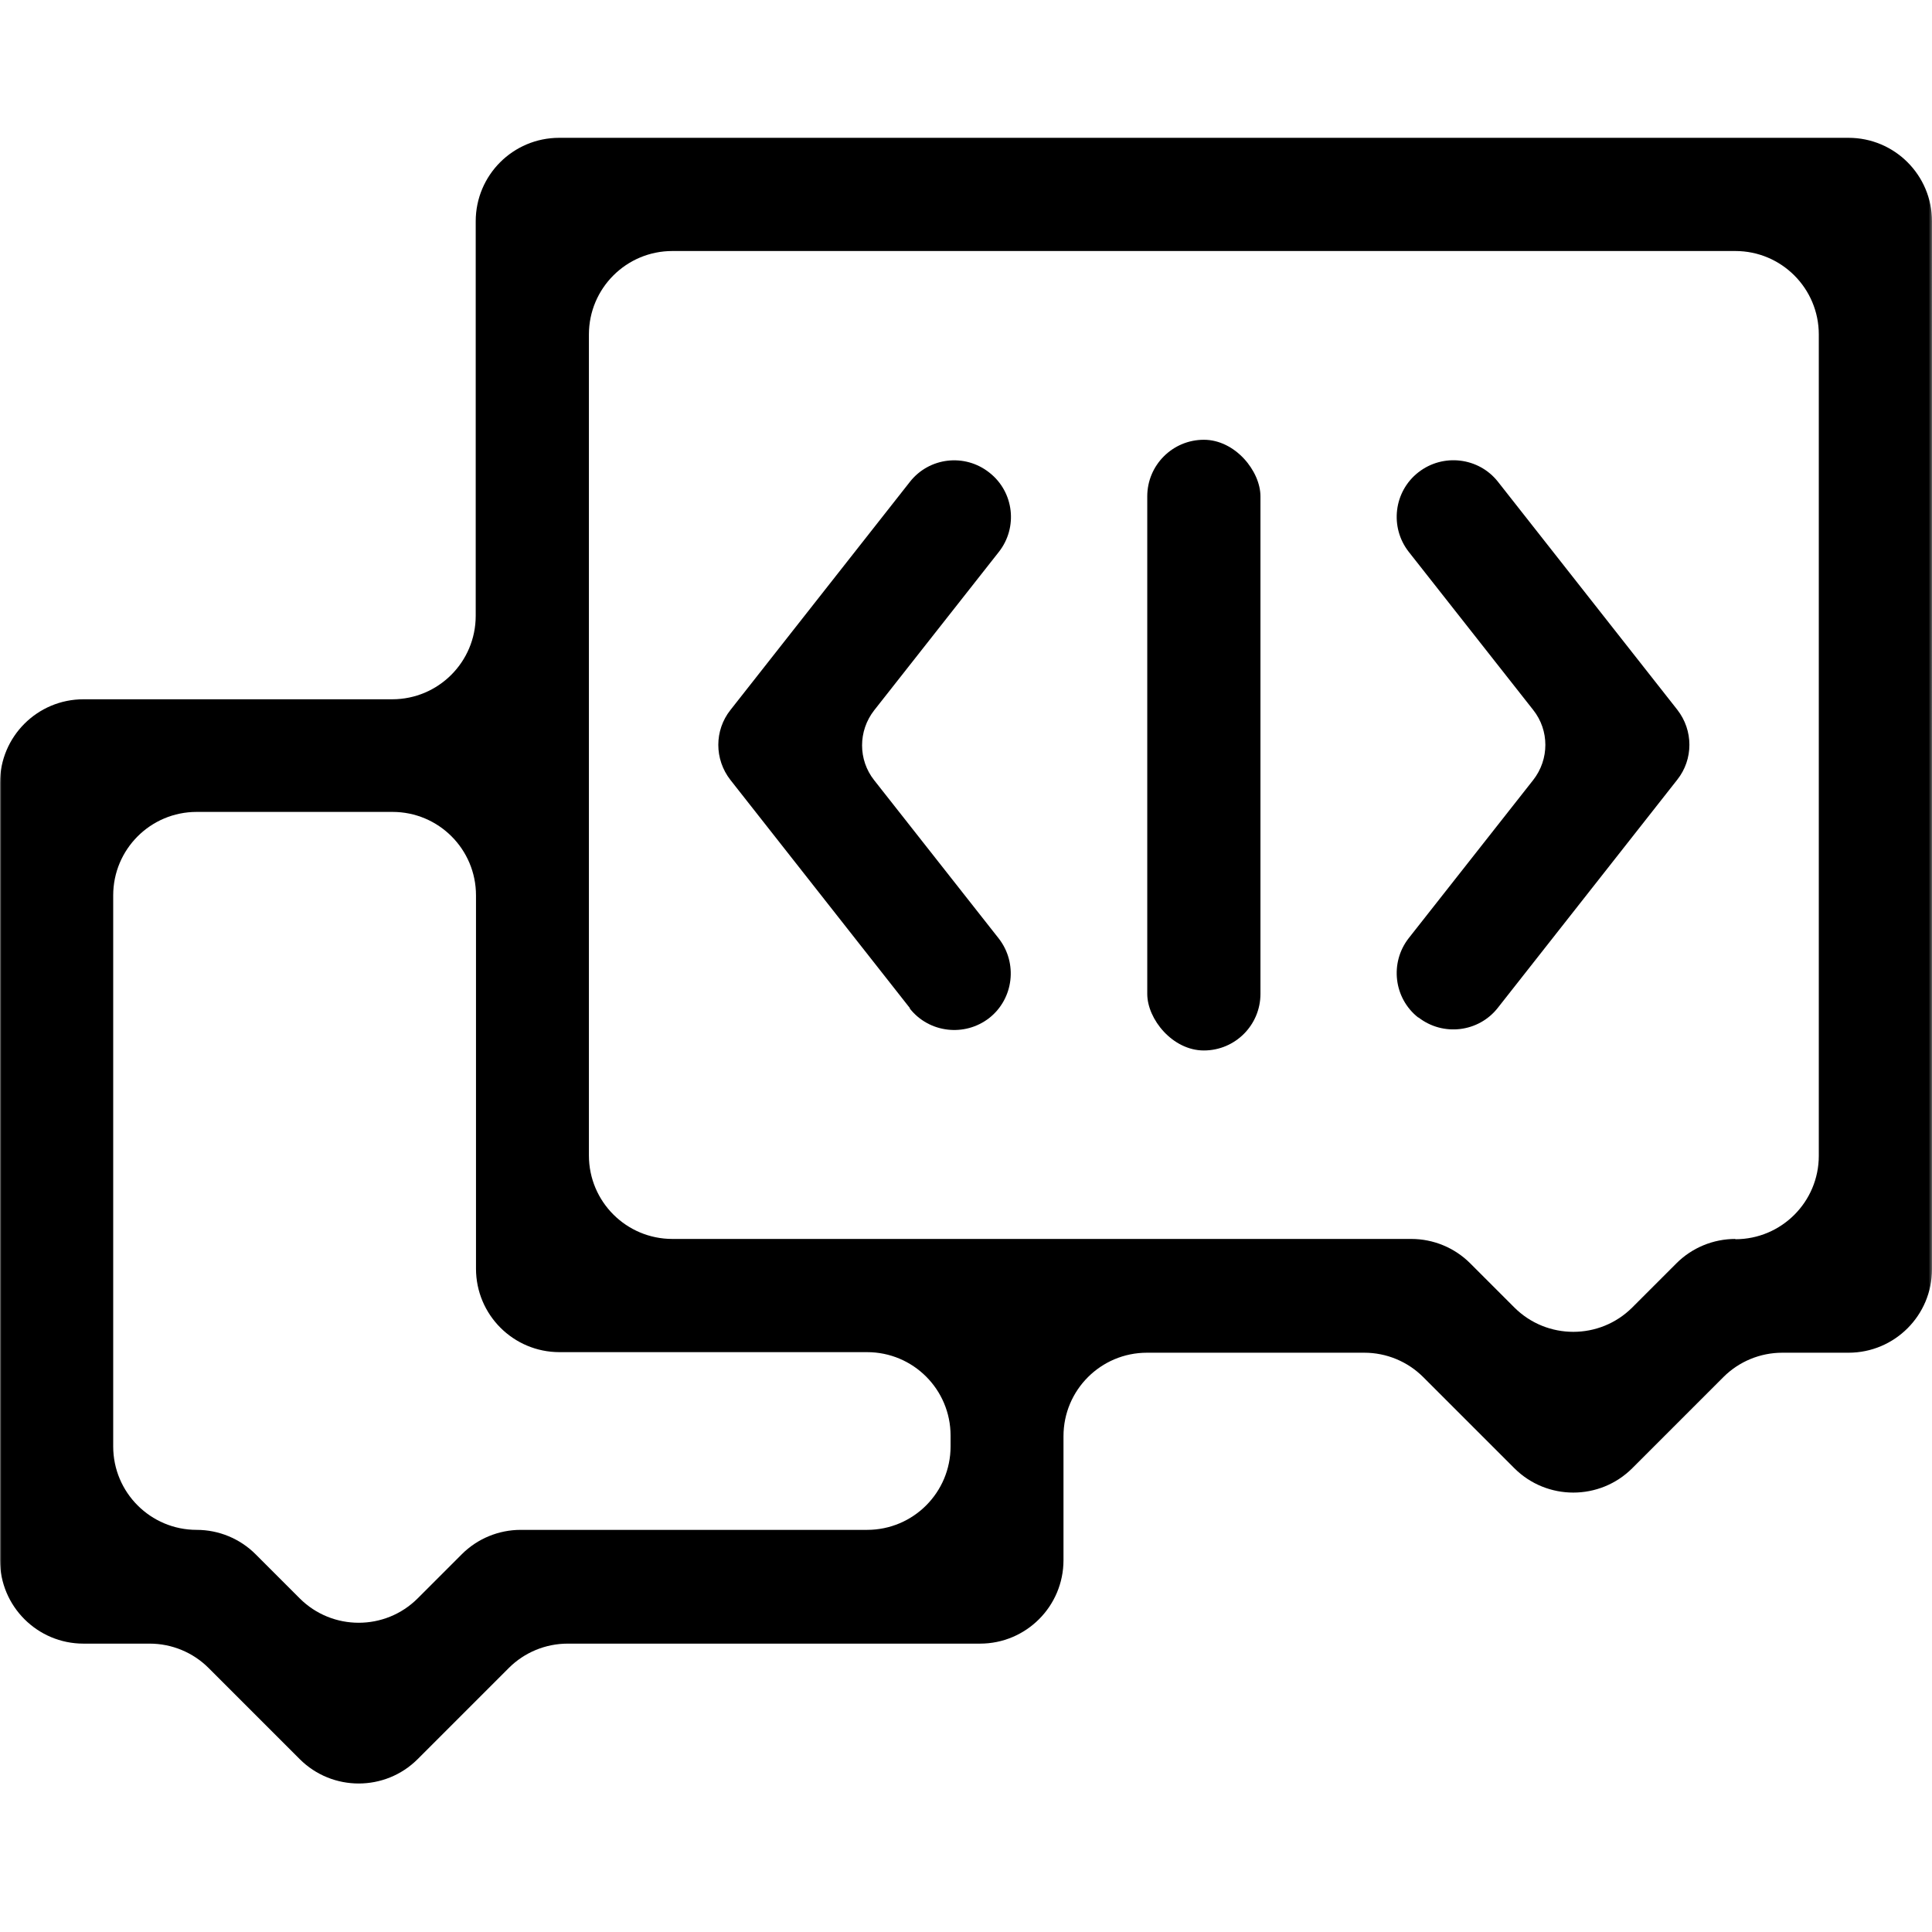 <?xml version="1.0" encoding="UTF-8"?>
<svg id="svg2748" xmlns="http://www.w3.org/2000/svg" version="1.1" xmlns:svg="http://www.w3.org/2000/svg" xmlns:xlink="http://www.w3.org/1999/xlink" viewBox="0 0 682.7 682.7">
  <!-- Generator: Adobe Illustrator 29.0.1, SVG Export Plug-In . SVG Version: 2.1.0 Build 192)  -->
  <defs>
    <style>
      .st0 {
        fill: #fff;
      }

      .st1 {
        mask: url(#mask);
      }

      .st2 {
        fill: none;
      }

      .st3 {
        clip-path: url(#clippath);
      }
    </style>
    <mask id="mask" x="0" y="0" width="682.7" height="682.7" maskUnits="userSpaceOnUse">
      <g id="custom">
        <rect id="bg" class="st0" width="682.7" height="682.7"/>
      </g>
    </mask>
    <clipPath id="clippath">
      <rect class="st2" y="0" width="682.7" height="682.7" rx="20" ry="20"/>
    </clipPath>
  </defs>
  <g class="st1">
    <g id="g2754">
      <g id="g2756">
        <g class="st3">
          <path d="M168.1,78.2v139.4c0,16.3-13.2,29.5-29.5,29.5H29.5c-16.3,0-29.5,13.2-29.5,29.5v274.7c0,16.3,13.2,29.5,29.5,29.5h23.4c7.8,0,15.3,3.1,20.8,8.6l32.2,32.2c11.5,11.5,30.2,11.5,41.7,0l32.2-32.2c5.5-5.5,13-8.6,20.8-8.6h145.7c16.3,0,29.5-13.2,29.5-29.5v-43.8c0-16.3,13.2-29.5,29.5-29.5h76.8c7.8,0,15.3,3.1,20.8,8.6l32.2,32.2c11.5,11.5,30.2,11.5,41.7,0l32.2-32.2c5.5-5.5,13-8.6,20.8-8.6h23.4c16.3,0,29.5-13.2,29.5-29.5V78.2c0-16.3-13.2-29.5-29.5-29.5H197.6c-16.3,0-29.5,13.2-29.5,29.5ZM306.3,540.6h-122.3c-7.8,0-15.3,3.1-20.8,8.6l-15.6,15.6c-11.5,11.5-30.2,11.5-41.7,0l-15.6-15.6c-5.5-5.5-13-8.6-20.8-8.6h0c-16.3,0-29.5-13.2-29.5-29.5v-194.7c0-16.3,13.2-29.5,29.5-29.5h69.2c16.3,0,29.5,13.2,29.5,29.5v131.9c0,16.3,13.2,29.5,29.5,29.5h108.7c16.3,0,29.5,13.2,29.5,29.5v3.8c0,16.3-13.2,29.5-29.5,29.5ZM613.2,437.8h0c-7.8,0-15.3,3.1-20.8,8.6l-15.6,15.6c-11.5,11.5-30.2,11.5-41.7,0l-15.6-15.6c-5.5-5.5-13-8.6-20.8-8.6H237.6c-16.3,0-29.5-13.2-29.5-29.5V118.2c0-16.3,13.2-29.5,29.5-29.5h375.6c16.3,0,29.5,13.2,29.5,29.5v290.2c0,16.3-13.2,29.5-29.5,29.5Z"/>
        </g>
      </g>
      <g id="g2772">
        <g id="path2774">
          <path d="M501.2,359.6h0c-8.7-6.8-10.2-19.4-3.4-28.1l44-55.9c5.7-7.3,5.7-17.5,0-24.7l-44-55.9c-6.8-8.7-5.3-21.3,3.4-28.1h0c8.7-6.8,21.3-5.3,28.1,3.3l63.4,80.6c5.7,7.3,5.7,17.5,0,24.7l-63.4,80.6c-6.8,8.7-19.4,10.2-28.1,3.4Z"/>
        </g>
      </g>
      <g id="g2776">
        <g id="path2778">
          <path d="M321.5,356.2l-63.4-80.6c-5.7-7.3-5.7-17.5,0-24.7l63.4-80.6c6.8-8.7,19.4-10.2,28.1-3.3h0c8.7,6.8,10.2,19.4,3.3,28.1l-44,55.9c-5.7,7.3-5.7,17.5,0,24.7l44,55.9c6.8,8.7,5.3,21.3-3.3,28.1h0c-8.7,6.8-21.3,5.3-28.1-3.3Z"/>
        </g>
      </g>
      <g id="g2780">
        <g id="path2782">
          <rect x="405.4" y="155.4" width="40" height="215.8" rx="20" ry="20"/>
        </g>
      </g>
    </g>
  </g>
</svg>